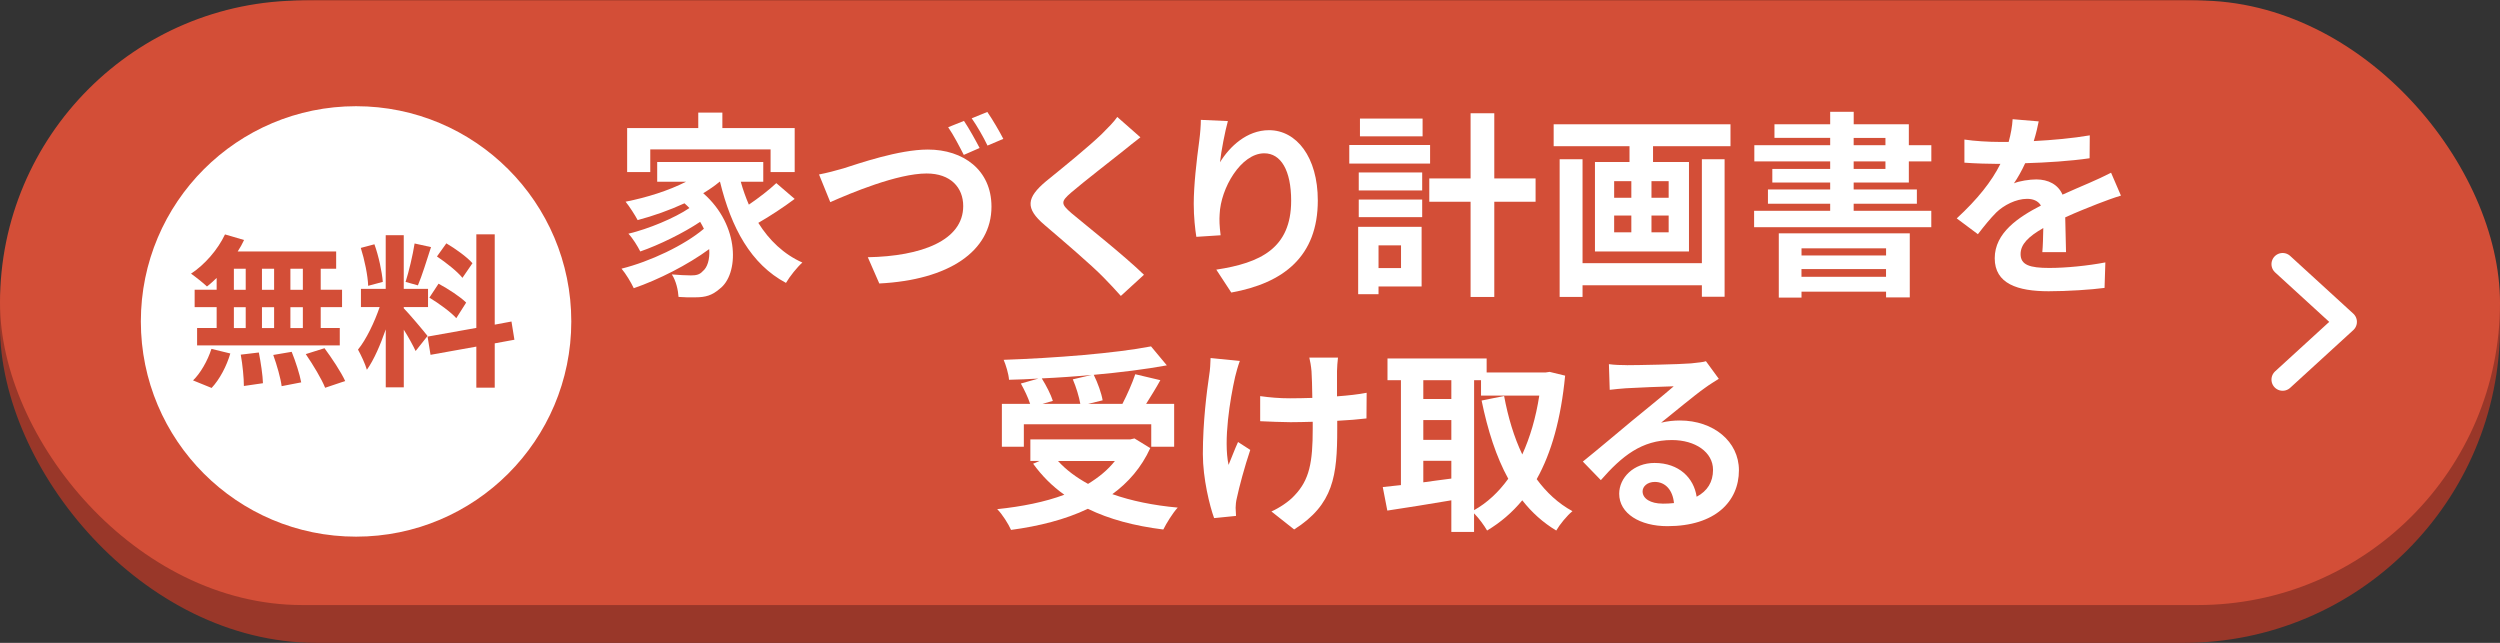 <?xml version="1.0" encoding="UTF-8"?>
<svg id="_レイヤー_1" data-name="レイヤー 1" xmlns="http://www.w3.org/2000/svg" viewBox="0 0 560 144">
  <rect x="0" y="0" width="560" height="144" fill="#333333" stroke="none"/>
  <defs>
    <style>
      .cls-1 {
        fill: #fff;
      }

      .cls-2 {
        fill: #d34e37;
      }

      .cls-3 {
        fill: #993729;
      }

      .cls-4 {
        fill: none;
        stroke: #fff;
        stroke-linecap: round;
        stroke-linejoin: round;
        stroke-width: 5px;
      }
    </style>
  </defs>
  <rect class="cls-3" x="0" y="0" width="560" height="144" rx="70.89" ry="70.89"/>
  <rect class="cls-2" x="0" y=".11" width="560" height="135.42" rx="67.71" ry="67.71"/>
  <circle class="cls-1" cx="79.76" cy="72" r="48.21"/>
  <g>
    <path class="cls-2" d="M48.53,62.26c-.74.7-1.43,1.36-2.17,1.91-.81-.77-2.57-2.17-3.57-2.87,3.09-2.02,5.99-5.37,7.61-8.79l4.27,1.25c-.4.88-.88,1.73-1.43,2.57h22.06v3.86h-3.46v4.71h4.78v3.9h-4.78v4.67h4.27v3.9h-31.96v-3.9h4.38v-4.67h-4.93v-3.9h4.93v-2.65ZM43.24,85.21c1.62-1.54,3.27-4.38,4.12-7.06l4.23,1.03c-.81,2.79-2.39,5.81-4.19,7.72l-4.16-1.69ZM52.39,64.91h2.65v-4.71h-2.65v4.71ZM52.39,73.48h2.65v-4.67h-2.65v4.67ZM57.98,78.96c.44,2.24.88,5.15.92,6.88l-4.27.62c0-1.76-.29-4.78-.7-7.02l4.04-.48ZM61.4,64.91v-4.71h-2.72v4.71h2.72ZM58.68,68.81v4.67h2.72v-4.67h-2.72ZM65.34,78.81c.88,2.17,1.8,5.04,2.13,6.84l-4.38.85c-.22-1.77-1.07-4.74-1.88-6.99l4.12-.7ZM67.84,60.2h-2.79v4.71h2.79v-4.71ZM67.84,68.81h-2.79v4.67h2.79v-4.67ZM72.69,78c1.65,2.24,3.71,5.33,4.63,7.35l-4.49,1.51c-.77-1.95-2.72-5.18-4.34-7.54l4.19-1.32Z"/>
    <path class="cls-2" d="M93.1,78.63c-.55-1.18-1.58-3.09-2.65-4.78v12.91h-4.04v-12.98c-1.18,3.42-2.65,6.84-4.23,9.05-.37-1.32-1.32-3.31-1.99-4.52,1.84-2.24,3.71-6.18,4.85-9.52h-4.19v-4.08h5.55v-12.03h4.04v12.03h5.44v4.08h-5.44v.26c1.07,1.07,4.56,5.19,5.33,6.21l-2.68,3.38ZM82.47,64.03c-.07-2.28-.81-5.85-1.65-8.5l3.05-.81c.96,2.65,1.69,6.14,1.88,8.42l-3.27.88ZM96.55,55.35c-.96,2.94-2.02,6.44-2.94,8.57l-2.76-.77c.74-2.32,1.62-6.03,2.02-8.61l3.68.81ZM110.82,76.9v9.93h-4.12v-9.19l-10.26,1.84-.66-4.08,10.92-1.95v-20.96h4.12v20.23l3.75-.7.66,4.08-4.41.81ZM98.24,63.55c2.13,1.14,4.85,2.91,6.18,4.23l-2.21,3.49c-1.21-1.36-3.9-3.31-6.03-4.6l2.06-3.13ZM103.58,62.23c-1.14-1.43-3.68-3.42-5.7-4.78l2.1-2.94c2.06,1.21,4.67,3.09,5.85,4.45l-2.24,3.27Z"/>
  </g>
  <g>
    <path class="cls-1" d="M178,44.56c-2.52,1.9-5.58,3.89-8.14,5.36,2.43,3.89,5.71,7.04,9.87,8.89-1.15,1.02-2.83,3.1-3.67,4.56-7.88-4.2-12.26-12.35-14.78-22.66h-.09c-1.11.93-2.35,1.77-3.67,2.57,8.32,7.26,8.01,18.28,3.63,21.46-1.64,1.42-3.1,1.86-5.4,1.86-1.11.04-2.48,0-3.76-.09-.09-1.46-.53-3.58-1.5-5.04,1.68.13,3.1.22,4.25.22s1.95-.13,2.66-.93c1.02-.8,1.64-2.61,1.46-4.96-4.82,3.54-11.37,6.86-16.9,8.76-.62-1.33-1.77-3.23-2.74-4.38,6.37-1.59,14.07-5.22,18.45-8.94-.27-.53-.53-1.06-.84-1.55-3.76,2.52-9.2,5.18-13.41,6.64-.58-1.15-1.68-2.96-2.66-3.98,4.47-1.06,10.35-3.5,13.67-5.75-.35-.36-.71-.71-1.11-1.06-3.36,1.55-6.99,2.83-10.49,3.76-.53-1.02-1.86-3.1-2.7-4.12,4.73-.93,9.65-2.48,13.54-4.47h-6.46v-4.42h23.76v4.42h-5.04c.49,1.77,1.11,3.5,1.81,5.13,2.21-1.5,4.56-3.32,6.15-4.82l4.12,3.54ZM145.66,38.55h-5.18v-9.87h15.93v-3.45h5.4v3.45h16.2v9.87h-5.4v-5.09h-26.95v5.09Z"/>
    <path class="cls-1" d="M188.95,37.71c3.36-1.06,12.35-4.21,18.89-4.21,7.97,0,14.25,4.6,14.25,12.79,0,10-9.56,16.42-25.13,17.21l-2.57-5.88c11.95-.22,21.37-3.72,21.37-11.46,0-4.16-2.83-7.3-8.19-7.3-6.55,0-16.99,4.38-21.59,6.42l-2.52-6.2c1.64-.31,3.85-.88,5.49-1.37ZM219.43,33.15l-3.54,1.55c-.93-1.81-2.3-4.47-3.5-6.2l3.54-1.42c1.11,1.64,2.65,4.43,3.5,6.06ZM224.74,31.11l-3.54,1.5c-.88-1.86-2.35-4.42-3.54-6.11l3.5-1.42c1.15,1.64,2.79,4.47,3.58,6.02Z"/>
    <path class="cls-1" d="M251.6,33.81c-2.88,2.3-8.72,6.81-11.68,9.34-2.35,2.04-2.3,2.52.09,4.6,3.32,2.79,11.73,9.42,16.24,13.8l-5.18,4.74c-1.24-1.37-2.52-2.79-3.85-4.12-2.7-2.79-9.2-8.32-13.23-11.77-4.42-3.76-4.07-6.11.35-9.82,3.5-2.83,9.56-7.74,12.52-10.62,1.28-1.28,2.7-2.7,3.41-3.76l5.18,4.56c-1.37,1.06-2.83,2.21-3.85,3.05Z"/>
    <path class="cls-1" d="M273.29,36.33c2.12-3.45,5.97-7.17,10.97-7.17,6.15,0,10.93,6.02,10.93,15.75,0,12.52-7.66,18.5-19.38,20.62l-3.36-5.13c9.82-1.5,16.77-4.73,16.77-15.44,0-6.81-2.3-10.62-6.02-10.62-5.22,0-9.78,7.83-10,13.67-.09,1.19-.04,2.61.22,4.69l-5.44.35c-.27-1.72-.58-4.42-.58-7.39,0-4.12.62-9.6,1.24-14.16.22-1.68.35-3.45.35-4.65l6.06.27c-.62,2.17-1.5,6.73-1.77,9.2Z"/>
    <path class="cls-1" d="M320.34,36.64h-18.1v-4.16h18.1v4.16ZM318.44,64.17h-9.65v1.73h-4.56v-15.09h14.21v13.36ZM304.36,38.63h14.21v4.03h-14.21v-4.03ZM304.36,44.7h14.21v3.94h-14.21v-3.94ZM318.66,30.54h-14.03v-3.98h14.03v3.98ZM308.79,54.96v5.09h5.04v-5.09h-5.04ZM343.97,45.19h-9.25v21.33h-5.31v-21.33h-9.25v-5.22h9.25v-14.6h5.31v14.6h9.25v5.22Z"/>
    <path class="cls-1" d="M387.63,27.84v4.91h-17.35v3.54h8.05v20.04h-21.06v-20.04h7.74v-3.54h-16.99v-4.91h39.6ZM381.22,35.67h5.09v30.8h-5.09v-2.57h-26.73v2.61h-5.13v-30.84h5.13v23.28h26.73v-23.28ZM361.57,44.3h3.85v-3.72h-3.85v3.72ZM361.57,52.04h3.85v-3.76h-3.85v3.76ZM373.78,40.58h-3.85v3.72h3.85v-3.72ZM373.78,48.28h-3.85v3.76h3.85v-3.76Z"/>
    <path class="cls-1" d="M415.22,40.89v1.55h14.16v3.19h-14.16v1.59h17.39v3.67h-39.69v-3.67h17.04v-1.59h-13.94v-3.19h13.94v-1.55h-12.96v-3.05h12.96v-1.68h-16.99v-3.63h16.99v-1.64h-12.48v-3.05h12.48v-2.79h5.27v2.79h12.35v4.69h5.04v3.63h-5.04v4.73h-12.35ZM398.45,52.27h29.34v14.34h-5.31v-1.28h-18.94v1.33h-5.09v-14.38ZM403.54,55.63v1.59h18.94v-1.59h-18.94ZM422.47,62v-1.73h-18.94v1.73h18.94ZM415.22,32.53h7.12v-1.64h-7.12v1.64ZM415.22,37.84h7.12v-1.68h-7.12v1.68Z"/>
    <path class="cls-1" d="M455.59,31.6c4.2-.22,8.63-.62,12.52-1.28l-.04,5.13c-4.2.62-9.65.97-14.43,1.11-.75,1.64-1.64,3.23-2.52,4.51,1.15-.53,3.54-.88,5-.88,2.7,0,4.91,1.15,5.88,3.41,2.3-1.06,4.16-1.81,5.97-2.61,1.73-.75,3.27-1.46,4.91-2.3l2.21,5.13c-1.42.4-3.76,1.28-5.27,1.86-1.99.8-4.51,1.77-7.21,3.01.04,2.48.13,5.75.18,7.79h-5.31c.13-1.33.18-3.45.22-5.4-3.32,1.9-5.09,3.63-5.09,5.84,0,2.44,2.08,3.1,6.42,3.1,3.76,0,8.67-.49,12.57-1.24l-.18,5.71c-2.92.4-8.36.75-12.52.75-6.95,0-12.08-1.68-12.08-7.39s5.31-9.2,10.35-11.81c-.66-1.11-1.86-1.5-3.1-1.5-2.48,0-5.22,1.42-6.9,3.05-1.33,1.33-2.61,2.92-4.12,4.87l-4.74-3.54c4.65-4.29,7.79-8.23,9.78-12.21h-.58c-1.81,0-5.04-.09-7.48-.27v-5.18c2.26.35,5.53.53,7.79.53h2.12c.49-1.77.8-3.5.89-5.09l5.84.49c-.22,1.11-.53,2.57-1.11,4.43Z"/>
    <path class="cls-1" d="M257.66,100.38c-1.99,4.34-4.91,7.7-8.5,10.31,4.25,1.5,9.2,2.52,14.65,3.01-1.11,1.19-2.52,3.49-3.23,4.91-6.42-.79-12.12-2.3-16.9-4.64-5.09,2.43-10.97,3.89-17.21,4.73-.53-1.24-1.99-3.58-3.1-4.65,5.53-.58,10.66-1.59,15.04-3.23-2.7-1.9-5.04-4.25-6.99-6.95l1.46-.62h-2.08v-4.82h22.35l.97-.22,3.54,2.17ZM229.33,100.07h-4.91v-9.6h6.33c-.44-1.37-1.28-3.14-2.08-4.56l3.94-1.11c-2.21.13-4.47.22-6.59.27-.09-1.33-.71-3.32-1.2-4.47,11.64-.4,24.96-1.46,33.01-3.01l3.54,4.25c-4.78.88-10.49,1.59-16.37,2.12.88,1.77,1.73,4.12,1.99,5.71l-3.27.8h7.7c1.06-2.04,2.21-4.65,2.88-6.64l5.62,1.33c-1.02,1.86-2.17,3.67-3.19,5.31h6.28v9.6h-5.13v-5.04h-28.54v5.04ZM244.69,83.97c-3.72.35-7.57.62-11.33.79,1.02,1.64,2.04,3.63,2.48,5.04l-2.3.66h8.45c-.27-1.55-.93-3.76-1.68-5.49l4.38-1.02ZM236.99,103.26c1.81,1.99,4.07,3.67,6.73,5.13,2.34-1.42,4.42-3.1,6.02-5.13h-12.74Z"/>
    <path class="cls-1" d="M276.66,84.45c-1.11,4.91-2.65,14.2-1.46,19.69.58-1.37,1.37-3.5,2.12-5.13l2.74,1.77c-1.28,3.8-2.48,8.28-3.01,10.8-.18.66-.27,1.64-.27,2.17,0,.44.04,1.2.09,1.81l-4.91.49c-.97-2.65-2.52-8.85-2.52-14.34,0-7.26.89-14.07,1.42-17.66.22-1.24.27-2.74.31-3.85l6.55.66c-.4,1.06-.84,2.65-1.06,3.58ZM299.49,83.12v5.66c2.48-.18,4.82-.44,6.64-.8l-.04,5.75c-1.77.22-4.07.4-6.55.53v1.86c0,10.44-.8,16.86-9.65,22.48l-5.09-4.03c1.68-.75,3.89-2.17,5.13-3.54,3.41-3.54,4.12-7.48,4.12-14.96v-1.59c-1.68.04-3.32.09-4.96.09-1.9,0-4.65-.13-6.81-.22v-5.62c2.17.31,4.34.49,6.68.49,1.59,0,3.32-.04,5-.09-.04-2.48-.09-4.78-.18-5.97-.09-1.11-.31-2.35-.49-3.05h6.42c-.13.97-.18,2.04-.22,3.01Z"/>
    <path class="cls-1" d="M350.59,84.14c-.93,9.65-3.05,17.26-6.37,23.19,2.17,2.96,4.82,5.44,8.01,7.17-1.2.97-2.83,2.96-3.63,4.34-3.01-1.81-5.49-4.07-7.61-6.77-2.26,2.74-4.87,4.96-7.88,6.77-.66-1.15-1.86-2.79-2.92-3.85v4.16h-5.09v-7.08c-5.09.88-10.27,1.68-14.34,2.3l-1.02-5.27c1.19-.13,2.57-.27,4.07-.44v-23.5h-3.01v-4.87h22.21v3.14h13.23l.88-.13,3.45.84ZM318.82,85.16v4.21h6.28v-4.21h-6.28ZM318.82,98.53h6.28v-4.43h-6.28v4.43ZM318.82,108.04c2.04-.27,4.16-.58,6.28-.84v-3.98h-6.28v4.82ZM330.19,114.28c2.92-1.64,5.49-4.03,7.66-7.04-2.7-4.91-4.6-10.84-5.97-17.52l5.04-1.02c.88,4.73,2.21,9.2,4.07,13.1,1.73-3.8,3.05-8.23,3.81-13.19h-13.05v-3.45h-1.55v29.12Z"/>
    <path class="cls-1" d="M364.43,81.8c2.35,0,11.82-.18,14.34-.4,1.81-.18,2.83-.31,3.36-.49l2.88,3.94c-1.02.66-2.08,1.28-3.1,2.04-2.39,1.68-7.04,5.58-9.82,7.79,1.46-.35,2.79-.49,4.2-.49,7.52,0,13.23,4.69,13.23,11.15,0,6.99-5.31,12.52-16.02,12.52-6.15,0-10.8-2.83-10.8-7.26,0-3.58,3.23-6.9,7.92-6.9,5.49,0,8.81,3.36,9.43,7.57,2.43-1.29,3.67-3.32,3.67-6.02,0-3.98-3.98-6.68-9.2-6.68-6.77,0-11.2,3.58-15.93,8.98l-4.03-4.16c3.14-2.52,8.5-7.04,11.11-9.21,2.48-2.04,7.08-5.75,9.25-7.65-2.26.04-8.36.31-10.71.44-1.2.09-2.61.22-3.63.35l-.18-5.75c1.24.18,2.79.22,4.03.22ZM372.4,112.82c.93,0,1.77-.04,2.57-.13-.27-2.88-1.9-4.74-4.29-4.74-1.68,0-2.74,1.02-2.74,2.12,0,1.64,1.81,2.74,4.47,2.74Z"/>
  </g>
  <polyline class="cls-4" points="511.31 85.03 525.45 72.1 511.31 59.17"/>
</svg>